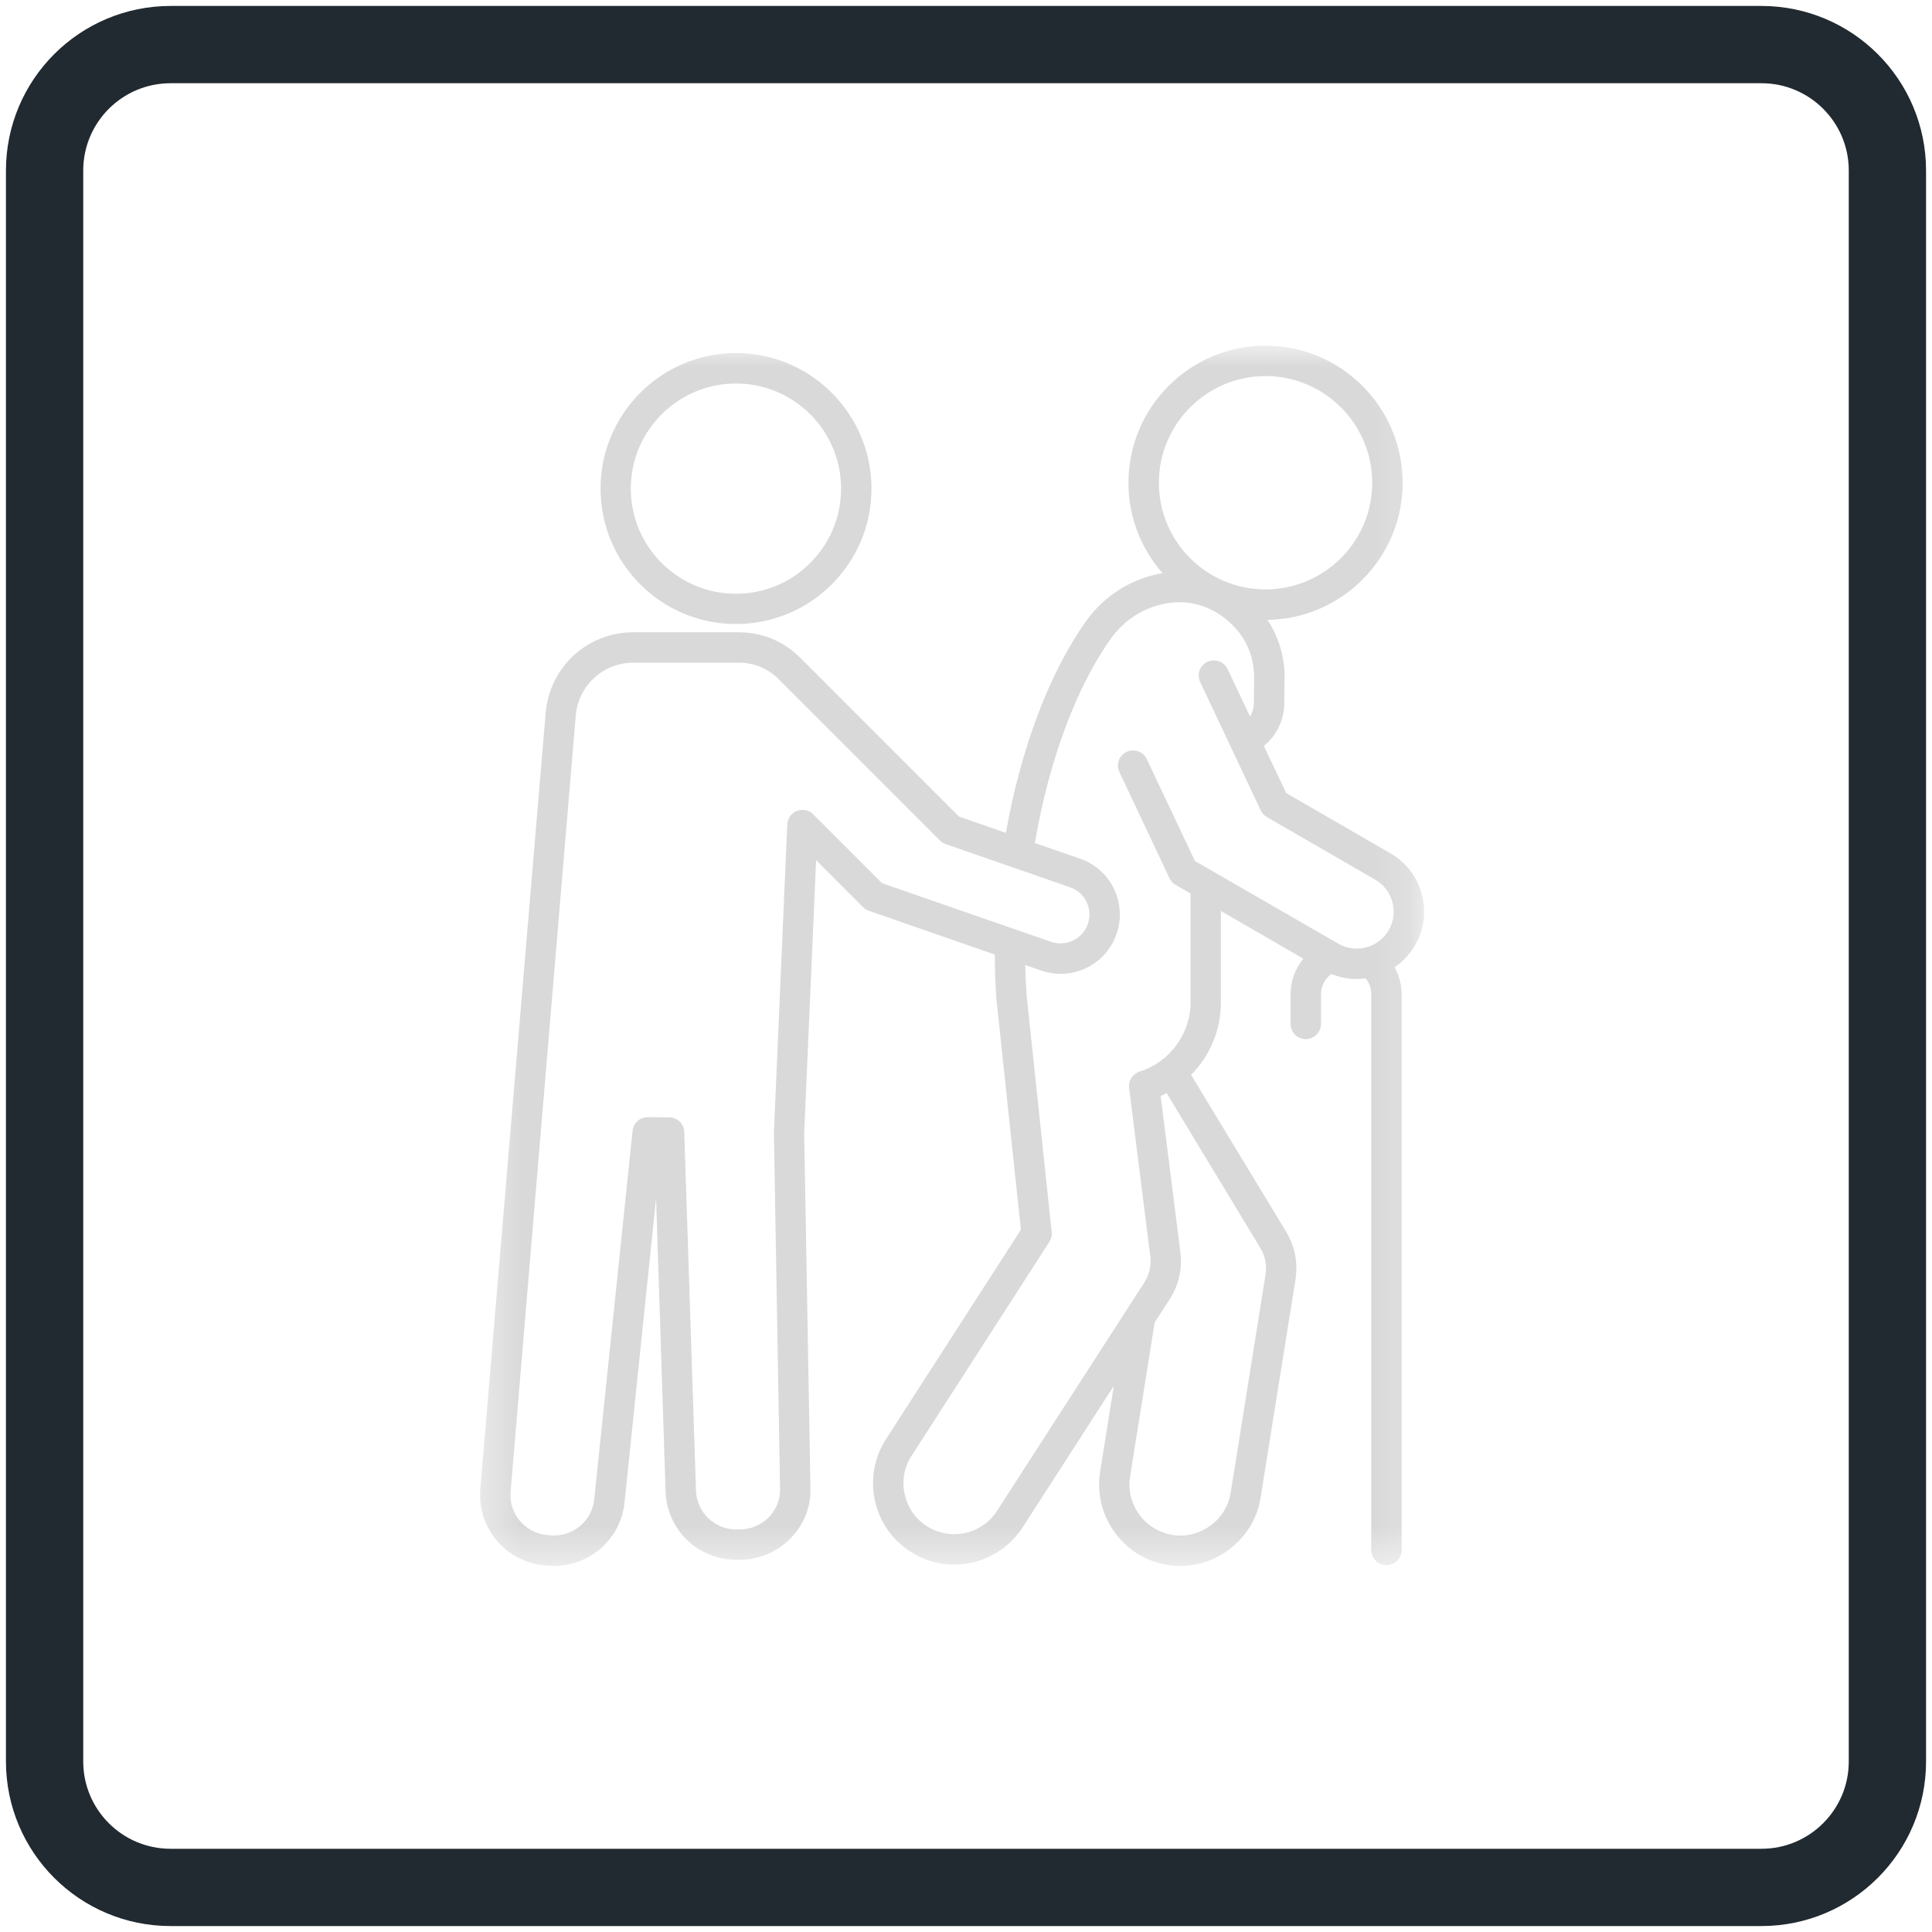 <svg xmlns="http://www.w3.org/2000/svg" width="50" height="50" viewBox="0 0 50 50" fill="none"><g clip-path="url(#clip0_2911_153)"><path d="M45.586 1.154H4.414C2.614 1.154 1.154 2.614 1.154 4.414V45.586C1.154 47.386 2.614 48.846 4.414 48.846H45.586C47.386 48.846 48.846 47.386 48.846 45.586V4.414C48.846 2.614 47.386 1.154 45.586 1.154Z" stroke="#212A30" stroke-width="2" stroke-miterlimit="10"></path><mask id="mask0_2911_153" style="mask-type:luminance" maskUnits="userSpaceOnUse" x="12" y="8" width="25" height="33"><path d="M12.363 8.946H36.837V40.525H12.363V8.946Z" fill="white"></path></mask><g mask="url(#mask0_2911_153)"><path d="M19.046 16.15C20.983 16.15 22.554 14.579 22.554 12.646C22.554 10.713 20.983 9.137 19.046 9.137C17.113 9.137 15.542 10.713 15.542 12.646C15.542 14.579 17.113 16.15 19.046 16.15ZM19.046 9.925C20.55 9.925 21.767 11.146 21.767 12.646C21.767 14.146 20.55 15.367 19.046 15.367C17.546 15.367 16.325 14.146 16.325 12.646C16.325 11.146 17.546 9.925 19.046 9.925ZM35.983 22.083L33.288 20.525L32.708 19.304C33.038 19.038 33.237 18.633 33.237 18.196C33.237 18.054 33.237 17.921 33.242 17.8C33.242 17.717 33.242 17.642 33.246 17.567C33.25 17.004 33.096 16.483 32.8 16.042C34.733 16.017 36.3 14.433 36.3 12.496C36.3 10.537 34.708 8.946 32.75 8.946C30.796 8.946 29.204 10.537 29.204 12.496C29.204 13.392 29.538 14.208 30.087 14.833C29.983 14.85 29.879 14.875 29.771 14.904C29.108 15.088 28.521 15.5 28.117 16.062C27.167 17.387 26.417 19.367 26.033 21.554L24.817 21.133L20.721 17.033C20.275 16.587 19.729 16.363 19.104 16.363H16.396C15.2 16.363 14.221 17.262 14.121 18.458L12.429 38.554C12.358 39.546 13.079 40.404 14.067 40.508L14.15 40.517C14.217 40.521 14.279 40.525 14.342 40.525C14.762 40.525 15.162 40.383 15.496 40.117C15.875 39.808 16.113 39.371 16.163 38.883L16.979 31.012L17.225 38.596C17.258 39.592 18.062 40.367 19.058 40.367H19.142C19.633 40.367 20.113 40.167 20.454 39.817C20.8 39.467 20.983 39.013 20.975 38.529L20.812 29.325L21.121 22.262L22.337 23.479C22.379 23.521 22.433 23.554 22.488 23.571L25.746 24.704C25.746 25.075 25.758 25.446 25.783 25.8C25.783 25.808 25.783 25.812 25.783 25.817L26.421 31.825L22.929 37.246C22.625 37.717 22.525 38.279 22.642 38.829C22.762 39.383 23.087 39.85 23.558 40.154C23.908 40.383 24.304 40.492 24.696 40.492C25.387 40.492 26.062 40.15 26.467 39.525L28.825 35.867L28.471 38.092C28.383 38.642 28.517 39.2 28.846 39.654C29.175 40.112 29.663 40.413 30.217 40.5C30.329 40.517 30.438 40.525 30.55 40.525C30.988 40.525 31.417 40.388 31.779 40.125C32.237 39.792 32.538 39.308 32.625 38.754L33.525 33.125C33.596 32.679 33.513 32.254 33.279 31.867L30.825 27.817C31.308 27.333 31.596 26.667 31.596 25.942V23.575L33.733 24.812C33.521 25.062 33.4 25.387 33.4 25.729V26.496C33.4 26.717 33.575 26.892 33.792 26.892C34.008 26.892 34.188 26.717 34.188 26.496V25.729C34.188 25.521 34.288 25.329 34.454 25.208C34.667 25.292 34.888 25.337 35.108 25.337C35.183 25.337 35.263 25.329 35.342 25.321C35.438 25.433 35.487 25.579 35.487 25.729V40.112C35.487 40.329 35.663 40.504 35.879 40.504C36.1 40.504 36.275 40.329 36.275 40.112V25.729C36.275 25.483 36.208 25.246 36.092 25.033C36.3 24.892 36.483 24.7 36.621 24.462C37.104 23.633 36.817 22.562 35.983 22.083ZM32.75 9.733C34.275 9.733 35.513 10.971 35.513 12.496C35.513 14.017 34.271 15.254 32.75 15.254C31.229 15.254 29.992 14.017 29.992 12.496C29.992 10.971 31.229 9.733 32.75 9.733ZM21.046 21.075C20.938 20.962 20.771 20.929 20.625 20.988C20.479 21.042 20.383 21.179 20.375 21.333L20.029 29.3C20.029 29.308 20.029 29.317 20.029 29.325L20.188 38.542C20.192 38.812 20.087 39.071 19.896 39.267C19.7 39.467 19.425 39.583 19.142 39.583H19.058C18.492 39.583 18.029 39.138 18.012 38.571L17.708 29.296C17.704 29.083 17.529 28.917 17.317 28.917L16.762 28.913C16.558 28.913 16.392 29.067 16.371 29.267L15.379 38.8C15.321 39.375 14.804 39.792 14.233 39.733L14.146 39.725C13.583 39.667 13.171 39.175 13.213 38.617L14.9 18.525C14.967 17.742 15.608 17.15 16.396 17.15H19.1C19.517 17.15 19.867 17.292 20.163 17.587L24.325 21.75C24.367 21.796 24.417 21.825 24.475 21.846L27.692 22.962C28.083 23.096 28.288 23.521 28.154 23.913C28.017 24.3 27.592 24.508 27.204 24.375L22.829 22.858L21.046 21.075ZM32.75 33L31.85 38.629C31.796 38.975 31.608 39.279 31.321 39.487C31.033 39.696 30.688 39.779 30.342 39.725C29.996 39.667 29.692 39.479 29.483 39.196C29.275 38.908 29.192 38.558 29.246 38.212L29.883 34.225L30.267 33.633C30.508 33.254 30.604 32.837 30.546 32.392L30.038 28.363C30.092 28.342 30.142 28.317 30.192 28.288L32.604 32.275C32.746 32.504 32.792 32.733 32.75 33ZM30.812 25.942C30.812 26.754 30.267 27.492 29.492 27.733C29.312 27.792 29.196 27.971 29.221 28.158L29.767 32.492C29.8 32.754 29.75 32.983 29.604 33.208L25.804 39.1C25.413 39.712 24.596 39.888 23.983 39.496C23.688 39.304 23.488 39.013 23.413 38.667C23.337 38.321 23.4 37.967 23.592 37.675L27.158 32.138C27.208 32.062 27.229 31.971 27.217 31.883L26.567 25.742C26.55 25.492 26.538 25.233 26.533 24.975L26.946 25.117C27.746 25.396 28.621 24.971 28.896 24.171C29.175 23.371 28.75 22.496 27.95 22.221L26.783 21.817C27.142 19.696 27.854 17.779 28.754 16.521C29.058 16.096 29.483 15.8 29.979 15.662C30.596 15.492 31.188 15.608 31.692 15.996C32.196 16.383 32.462 16.925 32.458 17.562C32.458 17.633 32.454 17.708 32.454 17.788C32.454 17.913 32.45 18.05 32.45 18.196C32.45 18.321 32.413 18.442 32.35 18.542L31.771 17.317C31.679 17.121 31.446 17.038 31.246 17.129C31.05 17.221 30.967 17.454 31.062 17.654L32.629 20.975C32.663 21.046 32.717 21.104 32.788 21.146L35.592 22.767C36.046 23.029 36.204 23.617 35.942 24.071C35.679 24.529 35.092 24.688 34.633 24.421L30.925 22.283L29.679 19.646C29.587 19.45 29.354 19.367 29.158 19.458C28.962 19.55 28.875 19.783 28.971 19.983L30.267 22.729C30.3 22.8 30.358 22.863 30.425 22.9L30.812 23.125V25.942Z" fill="#D9D9D9"></path></g></g><defs><clipPath id="clip0_2911_153"><rect width="50" height="50" fill="white"></rect></clipPath></defs></svg>